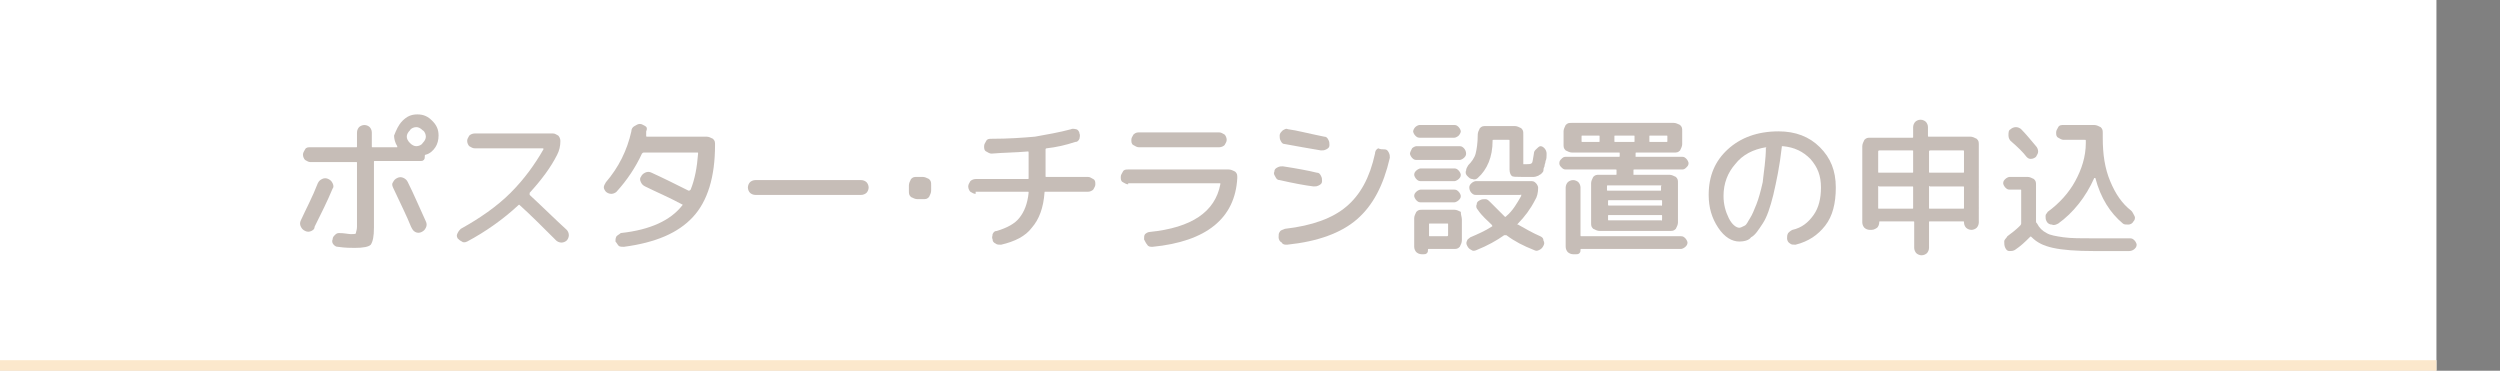 <?xml version="1.0" encoding="utf-8"?>
<!-- Generator: Adobe Illustrator 27.4.1, SVG Export Plug-In . SVG Version: 6.00 Build 0)  -->
<svg version="1.1" id="レイヤー_1" xmlns="http://www.w3.org/2000/svg" xmlns:xlink="http://www.w3.org/1999/xlink" x="0px"
	 y="0px" viewBox="0 0 236 35" style="enable-background:new 0 0 236 35;" xml:space="preserve">
<rect x="0" y="0" width="236" height="35" fill="#808080" stroke="none"/>
<style type="text/css">
	.st0{fill:#FFFFFF;}
	.st1{opacity:0.3;}
	.st2{fill:#40210F;}
	.st3{fill:#FCE8CC;}
</style>
<g id="レイヤー_2_00000024711705463248349590000016001425628907341238_">
	<g>
		<rect class="st0" width="230" height="35"/>
		<g class="st1">
			<g>
				<path class="st2" d="M29.4,21.8c-0.2,0.1-0.4,0.1-0.6,0s-0.3-0.2-0.4-0.4c-0.1-0.2-0.1-0.4,0-0.6c0.5-1.1,1.1-2.2,1.6-3.5
					c0.1-0.2,0.2-0.3,0.4-0.4c0.2-0.1,0.4-0.1,0.6,0s0.3,0.2,0.4,0.4c0.1,0.2,0.1,0.4,0,0.5c-0.5,1.2-1.1,2.4-1.7,3.6
					C29.7,21.6,29.6,21.7,29.4,21.8z M38,11.4c0.4-0.4,0.8-0.6,1.4-0.6s1,0.2,1.4,0.6s0.6,0.8,0.6,1.4c0,0.4-0.1,0.8-0.3,1.1
					s-0.5,0.6-0.9,0.7c-0.1,0-0.1,0.1-0.1,0.1v0.1c0,0.1,0,0.2-0.1,0.3s-0.2,0.1-0.3,0.1h-4.3c-0.1,0-0.1,0-0.1,0.1v6.2
					c0,0.8-0.1,1.3-0.3,1.6c-0.2,0.2-0.7,0.3-1.5,0.3c-0.4,0-0.9,0-1.6-0.1c-0.2,0-0.3-0.1-0.4-0.2s-0.2-0.3-0.1-0.5
					c0-0.2,0.1-0.3,0.2-0.4S31.8,22,32,22c0.5,0,0.9,0.1,1.1,0.1c0.3,0,0.5,0,0.5-0.1s0.1-0.3,0.1-0.6v-6c0-0.1,0-0.1-0.1-0.1h-4.3
					c-0.2,0-0.3-0.1-0.5-0.2c-0.1-0.1-0.2-0.3-0.2-0.5s0.1-0.3,0.2-0.5s0.3-0.2,0.5-0.2h4.3c0.1,0,0.1,0,0.1-0.1v-1.3
					c0-0.2,0.1-0.4,0.2-0.5s0.3-0.2,0.5-0.2s0.4,0.1,0.5,0.2s0.2,0.3,0.2,0.5v1.3c0,0.1,0,0.1,0.1,0.1h1.9c0.2,0,0.3,0,0.4,0l0,0
					c0,0,0,0,0-0.1c-0.2-0.3-0.3-0.7-0.3-1C37.4,12.3,37.6,11.8,38,11.4z M38.8,21.4c-0.4-1-1-2.2-1.7-3.7c-0.1-0.2-0.1-0.4,0-0.5
					c0.1-0.2,0.2-0.3,0.4-0.4s0.4-0.1,0.6,0c0.2,0.1,0.3,0.2,0.4,0.4c0.6,1.2,1.1,2.4,1.7,3.7c0.1,0.2,0.1,0.4,0,0.6
					s-0.2,0.3-0.4,0.4s-0.4,0.1-0.6,0C39,21.8,38.9,21.6,38.8,21.4z M38.7,13.5c0.2,0.2,0.4,0.3,0.6,0.3s0.5-0.1,0.6-0.3
					c0.2-0.2,0.3-0.4,0.3-0.6s-0.1-0.5-0.3-0.6c-0.2-0.2-0.4-0.3-0.6-0.3s-0.5,0.1-0.6,0.3c-0.2,0.2-0.3,0.4-0.3,0.6
					S38.5,13.3,38.7,13.5z"/>
				<path class="st2" d="M44.1,22.8c-0.2,0.1-0.4,0.1-0.5,0c-0.2-0.1-0.3-0.2-0.4-0.3c-0.1-0.2-0.1-0.3,0-0.5s0.2-0.3,0.3-0.4
					c1.8-1,3.4-2.1,4.7-3.4s2.3-2.7,3.1-4.1c0-0.1,0-0.1-0.1-0.1h-6.4c-0.2,0-0.3-0.1-0.5-0.2c-0.1-0.1-0.2-0.3-0.2-0.5
					s0.1-0.3,0.2-0.5c0.1-0.1,0.3-0.2,0.5-0.2h7.4c0.2,0,0.3,0.1,0.5,0.2c0.1,0.1,0.2,0.3,0.2,0.5c0,0.5-0.1,0.9-0.3,1.3
					C52,15.8,51.1,17,50,18.2c0,0,0,0.1,0,0.2c1.3,1.2,2.4,2.3,3.5,3.3c0.1,0.1,0.2,0.3,0.2,0.5s-0.1,0.4-0.2,0.5s-0.3,0.2-0.5,0.2
					s-0.4-0.1-0.5-0.2c-1.3-1.3-2.4-2.4-3.4-3.3c-0.1-0.1-0.1-0.1-0.2,0C47.5,20.7,45.8,21.9,44.1,22.8z"/>
				<path class="st2" d="M58.2,18.1c-0.1,0.1-0.3,0.2-0.5,0.2s-0.4-0.1-0.5-0.2C57.1,18,57,17.8,57,17.7c0-0.2,0.1-0.3,0.2-0.5
					c1.2-1.4,2-3,2.4-4.8c0-0.2,0.1-0.4,0.3-0.5s0.3-0.2,0.5-0.2s0.3,0.1,0.5,0.2s0.2,0.3,0.1,0.5c0,0,0,0.1,0,0.2s0,0.2,0,0.2
					c0,0.1,0,0.1,0.1,0.1h5.6c0.2,0,0.4,0.1,0.6,0.2c0.2,0.2,0.2,0.3,0.2,0.6c0,3-0.7,5.3-2.1,6.8s-3.5,2.4-6.5,2.8
					c-0.2,0-0.4,0-0.5-0.1s-0.2-0.3-0.3-0.4c0-0.2,0-0.3,0.1-0.5c0.1-0.1,0.3-0.2,0.4-0.3c2.8-0.3,4.7-1.2,5.8-2.6
					c0.1-0.1,0-0.1,0-0.1c-1.3-0.7-2.5-1.2-3.5-1.7c-0.2-0.1-0.3-0.2-0.4-0.4c-0.1-0.2-0.1-0.4,0-0.5c0.1-0.2,0.2-0.3,0.4-0.4
					s0.4-0.1,0.6,0c1.1,0.5,2.3,1.1,3.5,1.7c0.1,0,0.1,0,0.2-0.1c0.4-1,0.6-2.1,0.7-3.4c0-0.1,0-0.1-0.1-0.1h-4.9h-0.1
					c-0.1,0-0.1,0-0.2,0.1C60,15.8,59.2,17,58.2,18.1z"/>
				<path class="st2" d="M71.3,18.4c-0.2,0-0.4-0.1-0.5-0.2s-0.2-0.3-0.2-0.5s0.1-0.4,0.2-0.5s0.3-0.2,0.5-0.2h10
					c0.2,0,0.4,0.1,0.5,0.2s0.2,0.3,0.2,0.5s-0.1,0.4-0.2,0.5s-0.3,0.2-0.5,0.2H71.3z"/>
				<path class="st2" d="M86.6,18.8c-0.2,0-0.4-0.1-0.6-0.2c-0.2-0.2-0.2-0.3-0.2-0.6v-0.5c0-0.2,0.1-0.4,0.2-0.6
					c0.2-0.2,0.3-0.2,0.6-0.2h0.5c0.2,0,0.4,0.1,0.6,0.2c0.2,0.2,0.2,0.3,0.2,0.6V18c0,0.2-0.1,0.4-0.2,0.6
					c-0.2,0.2-0.3,0.2-0.6,0.2C87.1,18.8,86.6,18.8,86.6,18.8z"/>
				<path class="st2" d="M92.1,18.3c-0.2,0-0.3-0.1-0.5-0.2c-0.1-0.1-0.2-0.3-0.2-0.5s0.1-0.3,0.2-0.5c0.1-0.1,0.3-0.2,0.5-0.2H97
					c0.1,0,0.1,0,0.1-0.1v-2.4c0-0.1,0-0.1-0.1-0.1c-1.1,0.1-2.2,0.1-3.4,0.2c-0.2,0-0.3-0.1-0.5-0.2s-0.2-0.3-0.2-0.5
					s0.1-0.3,0.2-0.5s0.3-0.2,0.5-0.2c1.6,0,3-0.1,4.1-0.2c1.1-0.2,2.3-0.4,3.4-0.7c0.2-0.1,0.4,0,0.5,0s0.3,0.2,0.3,0.4
					c0.1,0.2,0,0.4,0,0.5c-0.1,0.2-0.2,0.3-0.4,0.3c-0.9,0.3-1.8,0.5-2.7,0.6c-0.1,0-0.1,0.1-0.1,0.1v2.5c0,0.1,0,0.1,0.1,0.1h3.9
					c0.2,0,0.3,0.1,0.5,0.2s0.2,0.3,0.2,0.5s-0.1,0.3-0.2,0.5c-0.1,0.1-0.3,0.2-0.5,0.2h-4c-0.1,0-0.1,0-0.1,0.1
					c-0.1,1.4-0.5,2.5-1.2,3.3c-0.6,0.8-1.6,1.3-2.9,1.6c-0.2,0-0.4,0-0.5-0.1c-0.2-0.1-0.3-0.2-0.3-0.4c-0.1-0.2,0-0.3,0-0.5
					c0.1-0.2,0.2-0.3,0.4-0.3c1-0.3,1.7-0.7,2.1-1.2c0.5-0.6,0.8-1.4,0.9-2.4c0-0.1,0-0.1-0.1-0.1h-4.9V18.3z"/>
				<path class="st2" d="M106.5,17.4c-0.2,0-0.3-0.1-0.5-0.2s-0.2-0.3-0.2-0.5s0.1-0.3,0.2-0.5s0.3-0.2,0.5-0.2h9.5
					c0.2,0,0.4,0.1,0.6,0.2c0.2,0.2,0.2,0.3,0.2,0.6c-0.2,3.8-2.9,6-8,6.5c-0.2,0-0.4,0-0.5-0.2c-0.1-0.1-0.2-0.3-0.3-0.5
					c0-0.2,0-0.4,0.1-0.5s0.3-0.2,0.4-0.2c4-0.4,6.2-1.9,6.7-4.5v-0.1h-0.1h-8.6V17.4z M107.5,12.5h7.6c0.2,0,0.3,0.1,0.5,0.2
					c0.1,0.1,0.2,0.3,0.2,0.5s-0.1,0.3-0.2,0.5c-0.1,0.1-0.3,0.2-0.5,0.2h-7.6c-0.2,0-0.3-0.1-0.5-0.2s-0.2-0.3-0.2-0.5
					s0.1-0.3,0.2-0.5C107.2,12.5,107.4,12.5,107.5,12.5z"/>
				<path class="st2" d="M120.8,17c-0.2,0-0.3-0.1-0.4-0.3c-0.1-0.2-0.2-0.3-0.1-0.5c0-0.2,0.1-0.3,0.3-0.4c0.2-0.1,0.3-0.1,0.5-0.1
					c1.3,0.2,2.4,0.4,3.2,0.6c0.2,0,0.3,0.1,0.4,0.3c0.1,0.2,0.1,0.3,0.1,0.5s-0.1,0.3-0.3,0.4c-0.2,0.1-0.3,0.1-0.5,0.1
					C123.2,17.5,122.1,17.3,120.8,17z M130.7,14.1c0.2,0,0.3,0.1,0.4,0.3c0.1,0.2,0.1,0.3,0.1,0.5c-0.6,2.6-1.6,4.5-3.1,5.8
					s-3.7,2.1-6.6,2.4c-0.2,0-0.4,0-0.5-0.2c-0.2-0.1-0.3-0.3-0.3-0.5s0-0.4,0.1-0.5c0.1-0.2,0.3-0.2,0.5-0.3c2.6-0.3,4.5-1,5.8-2.1
					s2.2-2.7,2.7-5c0-0.2,0.1-0.4,0.3-0.5C130.3,14.1,130.5,14.1,130.7,14.1z M125,12.9c0.2,0,0.3,0.1,0.4,0.3s0.1,0.3,0.1,0.5
					s-0.1,0.3-0.3,0.4c-0.2,0.1-0.3,0.1-0.5,0.1c-1.2-0.2-2.3-0.4-3.4-0.6c-0.2,0-0.3-0.1-0.4-0.3s-0.1-0.3-0.1-0.5s0.1-0.3,0.3-0.5
					c0.2-0.1,0.3-0.2,0.5-0.1C122.4,12.3,123.5,12.6,125,12.9z"/>
				<path class="st2" d="M133.7,15.1c-0.2,0-0.3-0.1-0.4-0.2c-0.1-0.1-0.2-0.3-0.2-0.4s0.1-0.3,0.2-0.5c0.1-0.1,0.3-0.2,0.4-0.2h4.1
					c0.2,0,0.3,0.1,0.4,0.2s0.2,0.3,0.2,0.5s-0.1,0.3-0.2,0.4c-0.1,0.1-0.3,0.2-0.4,0.2H133.7z M134,11.8h3.3c0.2,0,0.3,0.1,0.4,0.2
					s0.2,0.3,0.2,0.4s-0.1,0.3-0.2,0.4s-0.3,0.2-0.4,0.2H134c-0.2,0-0.3-0.1-0.4-0.2c-0.1-0.1-0.2-0.3-0.2-0.4s0.1-0.3,0.2-0.4
					C133.7,11.9,133.9,11.8,134,11.8z M138,20.7v2c0,0.2-0.1,0.4-0.2,0.6c-0.2,0.2-0.3,0.2-0.6,0.2h-2.3c-0.1,0-0.1,0-0.1,0.1
					s0,0.2-0.1,0.3s-0.2,0.1-0.3,0.1h-0.2c-0.2,0-0.4-0.1-0.5-0.2s-0.2-0.3-0.2-0.5v-2.7c0-0.2,0.1-0.4,0.2-0.6
					c0.2-0.2,0.3-0.2,0.6-0.2h3c0.2,0,0.4,0.1,0.6,0.2C137.9,20.3,138,20.5,138,20.7z M134.1,17.1c-0.2,0-0.3-0.1-0.4-0.2
					c-0.1-0.1-0.2-0.3-0.2-0.4c0-0.2,0.1-0.3,0.2-0.4c0.1-0.1,0.3-0.2,0.4-0.2h3.2c0.2,0,0.3,0.1,0.4,0.2c0.1,0.1,0.2,0.3,0.2,0.4
					c0,0.2-0.1,0.3-0.2,0.4c-0.1,0.1-0.3,0.2-0.4,0.2H134.1z M134.1,19.1c-0.2,0-0.3-0.1-0.4-0.2c-0.1-0.1-0.2-0.3-0.2-0.4
					c0-0.2,0.1-0.3,0.2-0.4c0.1-0.1,0.3-0.2,0.4-0.2h3.2c0.2,0,0.3,0.1,0.4,0.2c0.1,0.1,0.2,0.3,0.2,0.4c0,0.2-0.1,0.3-0.2,0.4
					c-0.1,0.1-0.3,0.2-0.4,0.2H134.1z M136.7,22.2v-1c0-0.1,0-0.1-0.1-0.1H135c-0.1,0-0.1,0-0.1,0.1v1c0,0.1,0,0.1,0.1,0.1h1.6
					C136.6,22.3,136.7,22.3,136.7,22.2z M138.8,22.4c0.7-0.3,1.4-0.6,2-1c0.1,0,0.1-0.1,0-0.2c-0.4-0.4-0.9-0.8-1.3-1.4
					c-0.1-0.1-0.2-0.3-0.1-0.5c0-0.2,0.1-0.3,0.3-0.4s0.3-0.1,0.5-0.1s0.3,0.1,0.5,0.3c0.4,0.4,0.8,0.8,1.3,1.3
					c0.1,0.1,0.1,0.1,0.2,0c0.6-0.5,1-1.2,1.4-1.9c0,0,0,0,0-0.1s0,0-0.1,0h-4.2c-0.2,0-0.3-0.1-0.4-0.2s-0.2-0.3-0.2-0.5
					s0.1-0.3,0.2-0.4c0.1-0.1,0.3-0.2,0.4-0.2h5.3c0.2,0,0.3,0.1,0.4,0.2c0.1,0.1,0.2,0.3,0.2,0.4c0,0.5-0.1,0.9-0.3,1.2
					c-0.4,0.8-1,1.6-1.6,2.2c-0.1,0.1-0.1,0.1,0,0.1c0.7,0.4,1.4,0.8,2.1,1.1c0.2,0.1,0.3,0.2,0.3,0.4c0.1,0.2,0.1,0.3,0,0.5
					s-0.2,0.3-0.4,0.4s-0.3,0.1-0.5,0c-1-0.4-1.8-0.8-2.6-1.4c-0.1,0-0.1,0-0.2,0c-0.7,0.5-1.6,1-2.6,1.4c-0.2,0.1-0.4,0.1-0.5,0
					c-0.2-0.1-0.3-0.2-0.4-0.4c-0.1-0.2-0.1-0.3,0-0.5C138.5,22.6,138.7,22.5,138.8,22.4z M145.4,13.8c0.2,0,0.3,0.1,0.4,0.2
					c0.1,0.1,0.2,0.3,0.2,0.5c0,0.3,0,0.5-0.1,0.7c0,0.2-0.1,0.3-0.1,0.5c-0.1,0.2-0.1,0.3-0.1,0.4s-0.1,0.2-0.2,0.3
					c-0.1,0.1-0.2,0.1-0.3,0.2c-0.1,0-0.2,0.1-0.4,0.1s-0.4,0-0.5,0c-0.2,0-0.4,0-0.7,0c-0.5,0-0.8,0-0.9-0.1
					c-0.1-0.1-0.2-0.3-0.2-0.6v-2.7c0-0.1,0-0.1-0.1-0.1H141c-0.1,0-0.1,0-0.1,0.1c0,1.5-0.5,2.7-1.4,3.5c-0.1,0.1-0.3,0.2-0.5,0.1
					c-0.2,0-0.3-0.1-0.5-0.3c-0.1-0.1-0.2-0.3-0.1-0.5c0-0.2,0.1-0.3,0.2-0.5c0.3-0.3,0.6-0.7,0.7-1.1s0.2-1,0.2-1.8
					c0-0.2,0.1-0.4,0.2-0.6c0.2-0.2,0.3-0.2,0.6-0.2h2.7c0.2,0,0.4,0.1,0.6,0.2c0.2,0.2,0.2,0.3,0.2,0.6v2.6c0,0.1,0,0.2,0,0.2
					s0.1,0,0.3,0s0.4,0,0.5-0.1s0.1-0.4,0.2-0.9c0-0.2,0.1-0.3,0.2-0.4S145.3,13.8,145.4,13.8z"/>
				<path class="st2" d="M147.8,16c-0.2,0-0.3-0.1-0.4-0.2c-0.1-0.1-0.2-0.2-0.2-0.4s0.1-0.3,0.2-0.4c0.1-0.1,0.2-0.2,0.4-0.2h5
					c0.1,0,0.1,0,0.1-0.1v-0.2c0-0.1,0-0.1-0.1-0.1h-3.7h-0.7c-0.2,0-0.4-0.1-0.6-0.2c-0.2-0.2-0.2-0.3-0.2-0.6v-1.2
					c0-0.2,0.1-0.4,0.2-0.6c0.2-0.2,0.3-0.2,0.6-0.2h9.6c0.2,0,0.4,0.1,0.6,0.2c0.2,0.2,0.2,0.3,0.2,0.6v1.2c0,0.2-0.1,0.4-0.2,0.6
					c-0.2,0.2-0.3,0.2-0.6,0.2h-3.5c-0.1,0-0.1,0-0.1,0.1v0.2v0.1h0.1h4.3c0.2,0,0.3,0.1,0.4,0.2c0.1,0.1,0.2,0.3,0.2,0.4
					c0,0.2-0.1,0.3-0.2,0.4c-0.1,0.1-0.2,0.2-0.4,0.2h-4.5c-0.1,0-0.1,0-0.1,0.1v0.3v0.1c0,0,0,0,0.1,0h3.3c0.2,0,0.4,0.1,0.6,0.2
					c0.2,0.2,0.2,0.3,0.2,0.6V21c0,0.2-0.1,0.4-0.2,0.6c-0.2,0.2-0.3,0.2-0.6,0.2h-5.9H151c-0.2,0-0.4-0.1-0.6-0.2
					c-0.2-0.2-0.2-0.3-0.2-0.6v-3.7c0-0.2,0.1-0.4,0.2-0.6c0.2-0.2,0.3-0.2,0.6-0.2h1.5c0.1,0,0.1,0,0.1-0.1v-0.3
					c0-0.1,0-0.1-0.1-0.1C152.5,16,147.8,16,147.8,16z M148,17.2c0.1-0.1,0.3-0.2,0.5-0.2s0.4,0.1,0.5,0.2s0.2,0.3,0.2,0.5v4.5
					c0,0.1,0,0.1,0.1,0.1h9.4c0.2,0,0.3,0.1,0.4,0.2c0.1,0.1,0.2,0.3,0.2,0.4c0,0.2-0.1,0.3-0.2,0.4s-0.3,0.2-0.4,0.2h-9.4
					c-0.1,0-0.1,0-0.1,0.1s0,0.2-0.1,0.3s-0.2,0.1-0.3,0.1h-0.3c-0.2,0-0.4-0.1-0.5-0.2s-0.2-0.3-0.2-0.5v-5.6
					C147.8,17.5,147.9,17.3,148,17.2z M151,13.3v-0.4c0-0.1,0-0.1-0.1-0.1h-1.5c-0.1,0-0.1,0-0.1,0.1v0.4c0,0.1,0,0.1,0.1,0.1h1.5
					C151,13.4,151,13.4,151,13.3z M156.7,17.5h-4.9c-0.1,0-0.1,0-0.1,0.1v0.3c0,0.1,0,0.1,0.1,0.1h4.9c0.1,0,0.1,0,0.1-0.1v-0.3
					C156.9,17.5,156.8,17.5,156.7,17.5z M156.9,19.3V19c0-0.1,0-0.1-0.1-0.1h-4.9c-0.1,0-0.1,0-0.1,0.1v0.3c0,0.1,0,0.1,0.1,0.1h4.9
					C156.8,19.5,156.9,19.4,156.9,19.3z M156.9,20.7v-0.3c0-0.1,0-0.1-0.1-0.1h-4.9c-0.1,0-0.1,0-0.1,0.1v0.3c0,0.1,0,0.1,0.1,0.1
					h4.9C156.8,20.9,156.9,20.8,156.9,20.7z M152.5,13.4h1.7c0.1,0,0.1,0,0.1-0.1v-0.4c0-0.1,0-0.1-0.1-0.1h-1.7
					c-0.1,0-0.1,0-0.1,0.1v0.4C152.4,13.4,152.4,13.4,152.5,13.4z M155.7,12.9v0.4c0,0.1,0,0.1,0.1,0.1h1.5c0.1,0,0.1,0,0.1-0.1
					v-0.4c0-0.1,0-0.1-0.1-0.1h-1.5C155.7,12.8,155.7,12.8,155.7,12.9z"/>
				<path class="st2" d="M164.2,22.8c-0.7,0-1.4-0.4-2-1.3s-0.9-1.9-0.9-3.1c0-1.8,0.6-3.2,1.8-4.3s2.8-1.7,4.8-1.7
					c1.6,0,2.9,0.5,3.9,1.5s1.5,2.2,1.5,3.8c0,1.5-0.3,2.7-1,3.6s-1.6,1.5-2.8,1.8c-0.2,0-0.4,0-0.5-0.1c-0.2-0.1-0.3-0.3-0.3-0.5
					s0-0.3,0.1-0.5c0.1-0.1,0.2-0.2,0.4-0.3c0.9-0.2,1.5-0.7,2-1.4s0.7-1.6,0.7-2.6c0-1.1-0.3-1.9-1-2.7c-0.7-0.7-1.5-1.1-2.6-1.2
					c-0.1,0-0.1,0-0.1,0.1c-0.2,1.8-0.5,3.2-0.8,4.5c-0.3,1.2-0.6,2.1-1,2.7s-0.7,1.1-1.1,1.3C165.1,22.7,164.6,22.8,164.2,22.8z
					 M166.7,13.9c-1.2,0.2-2.2,0.7-2.9,1.6c-0.7,0.8-1.1,1.8-1.1,3c0,0.8,0.2,1.5,0.5,2.1s0.7,0.9,1,0.9c0.1,0,0.3-0.1,0.5-0.2
					s0.3-0.4,0.5-0.7c0.2-0.3,0.4-0.8,0.6-1.3c0.2-0.5,0.4-1.2,0.6-2.1C166.5,16.2,166.7,15.1,166.7,13.9
					C166.8,14,166.8,13.9,166.7,13.9C166.8,13.9,166.7,13.9,166.7,13.9z"/>
				<path class="st2" d="M176.5,21.7c-0.2,0-0.4-0.1-0.5-0.2s-0.2-0.3-0.2-0.5v-7.2c0-0.2,0.1-0.4,0.2-0.6c0.2-0.2,0.3-0.2,0.6-0.2
					h3.9c0.1,0,0.1,0,0.1-0.1V12c0-0.2,0.1-0.4,0.2-0.5c0.1-0.1,0.3-0.2,0.5-0.2s0.4,0.1,0.5,0.2c0.1,0.1,0.2,0.3,0.2,0.5v0.8
					c0,0.1,0,0.1,0.1,0.1h3.9c0.2,0,0.4,0.1,0.6,0.2c0.2,0.2,0.2,0.3,0.2,0.6V21c0,0.2-0.1,0.4-0.2,0.5c-0.1,0.1-0.3,0.2-0.5,0.2
					l0,0c-0.2,0-0.4-0.1-0.5-0.2s-0.2-0.3-0.2-0.5c0-0.1,0-0.1-0.1-0.1h-3.1c-0.1,0-0.1,0-0.1,0.1v2.4c0,0.2-0.1,0.4-0.2,0.5
					c-0.1,0.1-0.3,0.2-0.5,0.2s-0.4-0.1-0.5-0.2s-0.2-0.3-0.2-0.5V21c0-0.1,0-0.1-0.1-0.1h-3.1c-0.1,0-0.1,0-0.1,0.1
					c0,0.2-0.1,0.4-0.2,0.5C176.9,21.7,176.8,21.7,176.5,21.7L176.5,21.7z M177.3,14.3v1.9c0,0.1,0,0.1,0.1,0.1h3.1
					c0.1,0,0.1,0,0.1-0.1v-1.9c0-0.1,0-0.1-0.1-0.1h-3.1C177.3,14.2,177.3,14.3,177.3,14.3z M177.3,17.7v1.9c0,0.1,0,0.1,0.1,0.1
					h3.1c0.1,0,0.1,0,0.1-0.1v-1.9c0-0.1,0-0.1-0.1-0.1h-3.1C177.3,17.5,177.3,17.6,177.3,17.7z M182.1,14.3v1.9
					c0,0.1,0,0.1,0.1,0.1h3.1c0.1,0,0.1,0,0.1-0.1v-1.9c0-0.1,0-0.1-0.1-0.1h-3.1C182.1,14.2,182.1,14.3,182.1,14.3z M182.1,17.7
					v1.9c0,0.1,0,0.1,0.1,0.1h3.1c0.1,0,0.1,0,0.1-0.1v-1.9c0-0.1,0-0.1-0.1-0.1h-3.1C182.1,17.5,182.1,17.6,182.1,17.7z"/>
				<path class="st2" d="M189.7,17.9c-0.2,0-0.3-0.1-0.4-0.2c-0.1-0.1-0.2-0.3-0.2-0.4c0-0.2,0.1-0.3,0.2-0.4
					c0.1-0.1,0.3-0.2,0.4-0.2h1.7c0.2,0,0.4,0.1,0.6,0.2c0.2,0.2,0.2,0.3,0.2,0.6v3.4c0,0.1,0,0.1,0.1,0.2c0.2,0.4,0.5,0.7,0.9,0.9
					c0.3,0.2,0.9,0.3,1.6,0.4c0.7,0.1,1.7,0.1,3,0.1h3.3c0.2,0,0.3,0.1,0.4,0.2c0.1,0.1,0.2,0.3,0.2,0.4c0,0.2-0.1,0.3-0.2,0.4
					c-0.1,0.1-0.3,0.2-0.5,0.2h-3.3c-1.7,0-3-0.1-3.9-0.3s-1.5-0.5-2-1c-0.1-0.1-0.1-0.1-0.2,0c-0.4,0.4-0.8,0.8-1.4,1.2
					c-0.2,0.1-0.3,0.1-0.5,0.1s-0.3-0.1-0.4-0.3c-0.1-0.2-0.1-0.4-0.1-0.6s0.2-0.3,0.3-0.5c0.4-0.3,0.8-0.6,1.2-1
					c0,0,0.1-0.1,0.1-0.2V18c0-0.1,0-0.1-0.1-0.1H189.7z M189.8,12.2c0.1-0.1,0.3-0.2,0.5-0.2s0.4,0.1,0.5,0.2
					c0.4,0.4,0.9,1,1.4,1.6c0.1,0.1,0.2,0.3,0.2,0.5s-0.1,0.3-0.2,0.5c-0.1,0.1-0.3,0.2-0.5,0.2s-0.3-0.1-0.4-0.2
					c-0.3-0.4-0.8-0.9-1.5-1.5c-0.1-0.1-0.2-0.3-0.2-0.5C189.6,12.5,189.6,12.3,189.8,12.2z M193.3,20c1.1-0.8,2-1.8,2.6-2.9
					s1-2.3,1-3.6v-0.2c0-0.1,0-0.1-0.1-0.1h-2c-0.2,0-0.3-0.1-0.5-0.2s-0.2-0.3-0.2-0.5s0.1-0.3,0.2-0.5s0.3-0.2,0.5-0.2h2.9
					c0.2,0,0.4,0.1,0.6,0.2c0.2,0.2,0.2,0.3,0.2,0.6V13c0,1.6,0.2,2.9,0.7,4.1s1.1,2.1,2,2.8c0.1,0.1,0.2,0.3,0.3,0.5s0,0.4-0.1,0.5
					c-0.1,0.2-0.3,0.3-0.5,0.3s-0.4,0-0.5-0.1c-1.2-1-2.1-2.4-2.6-4.3c0,0,0,0-0.1,0c-0.8,1.8-2,3.3-3.4,4.3
					c-0.2,0.1-0.4,0.2-0.6,0.1c-0.2,0-0.4-0.1-0.5-0.3c-0.1-0.2-0.1-0.3-0.1-0.5S193.2,20.2,193.3,20z"/>
			</g>
		</g>
	</g>
</g>
<g id="レイヤー_1_00000099648220317736866070000006815489672324258210_">
	<rect y="34" class="st3" width="230" height="1"/>
</g>
</svg>
